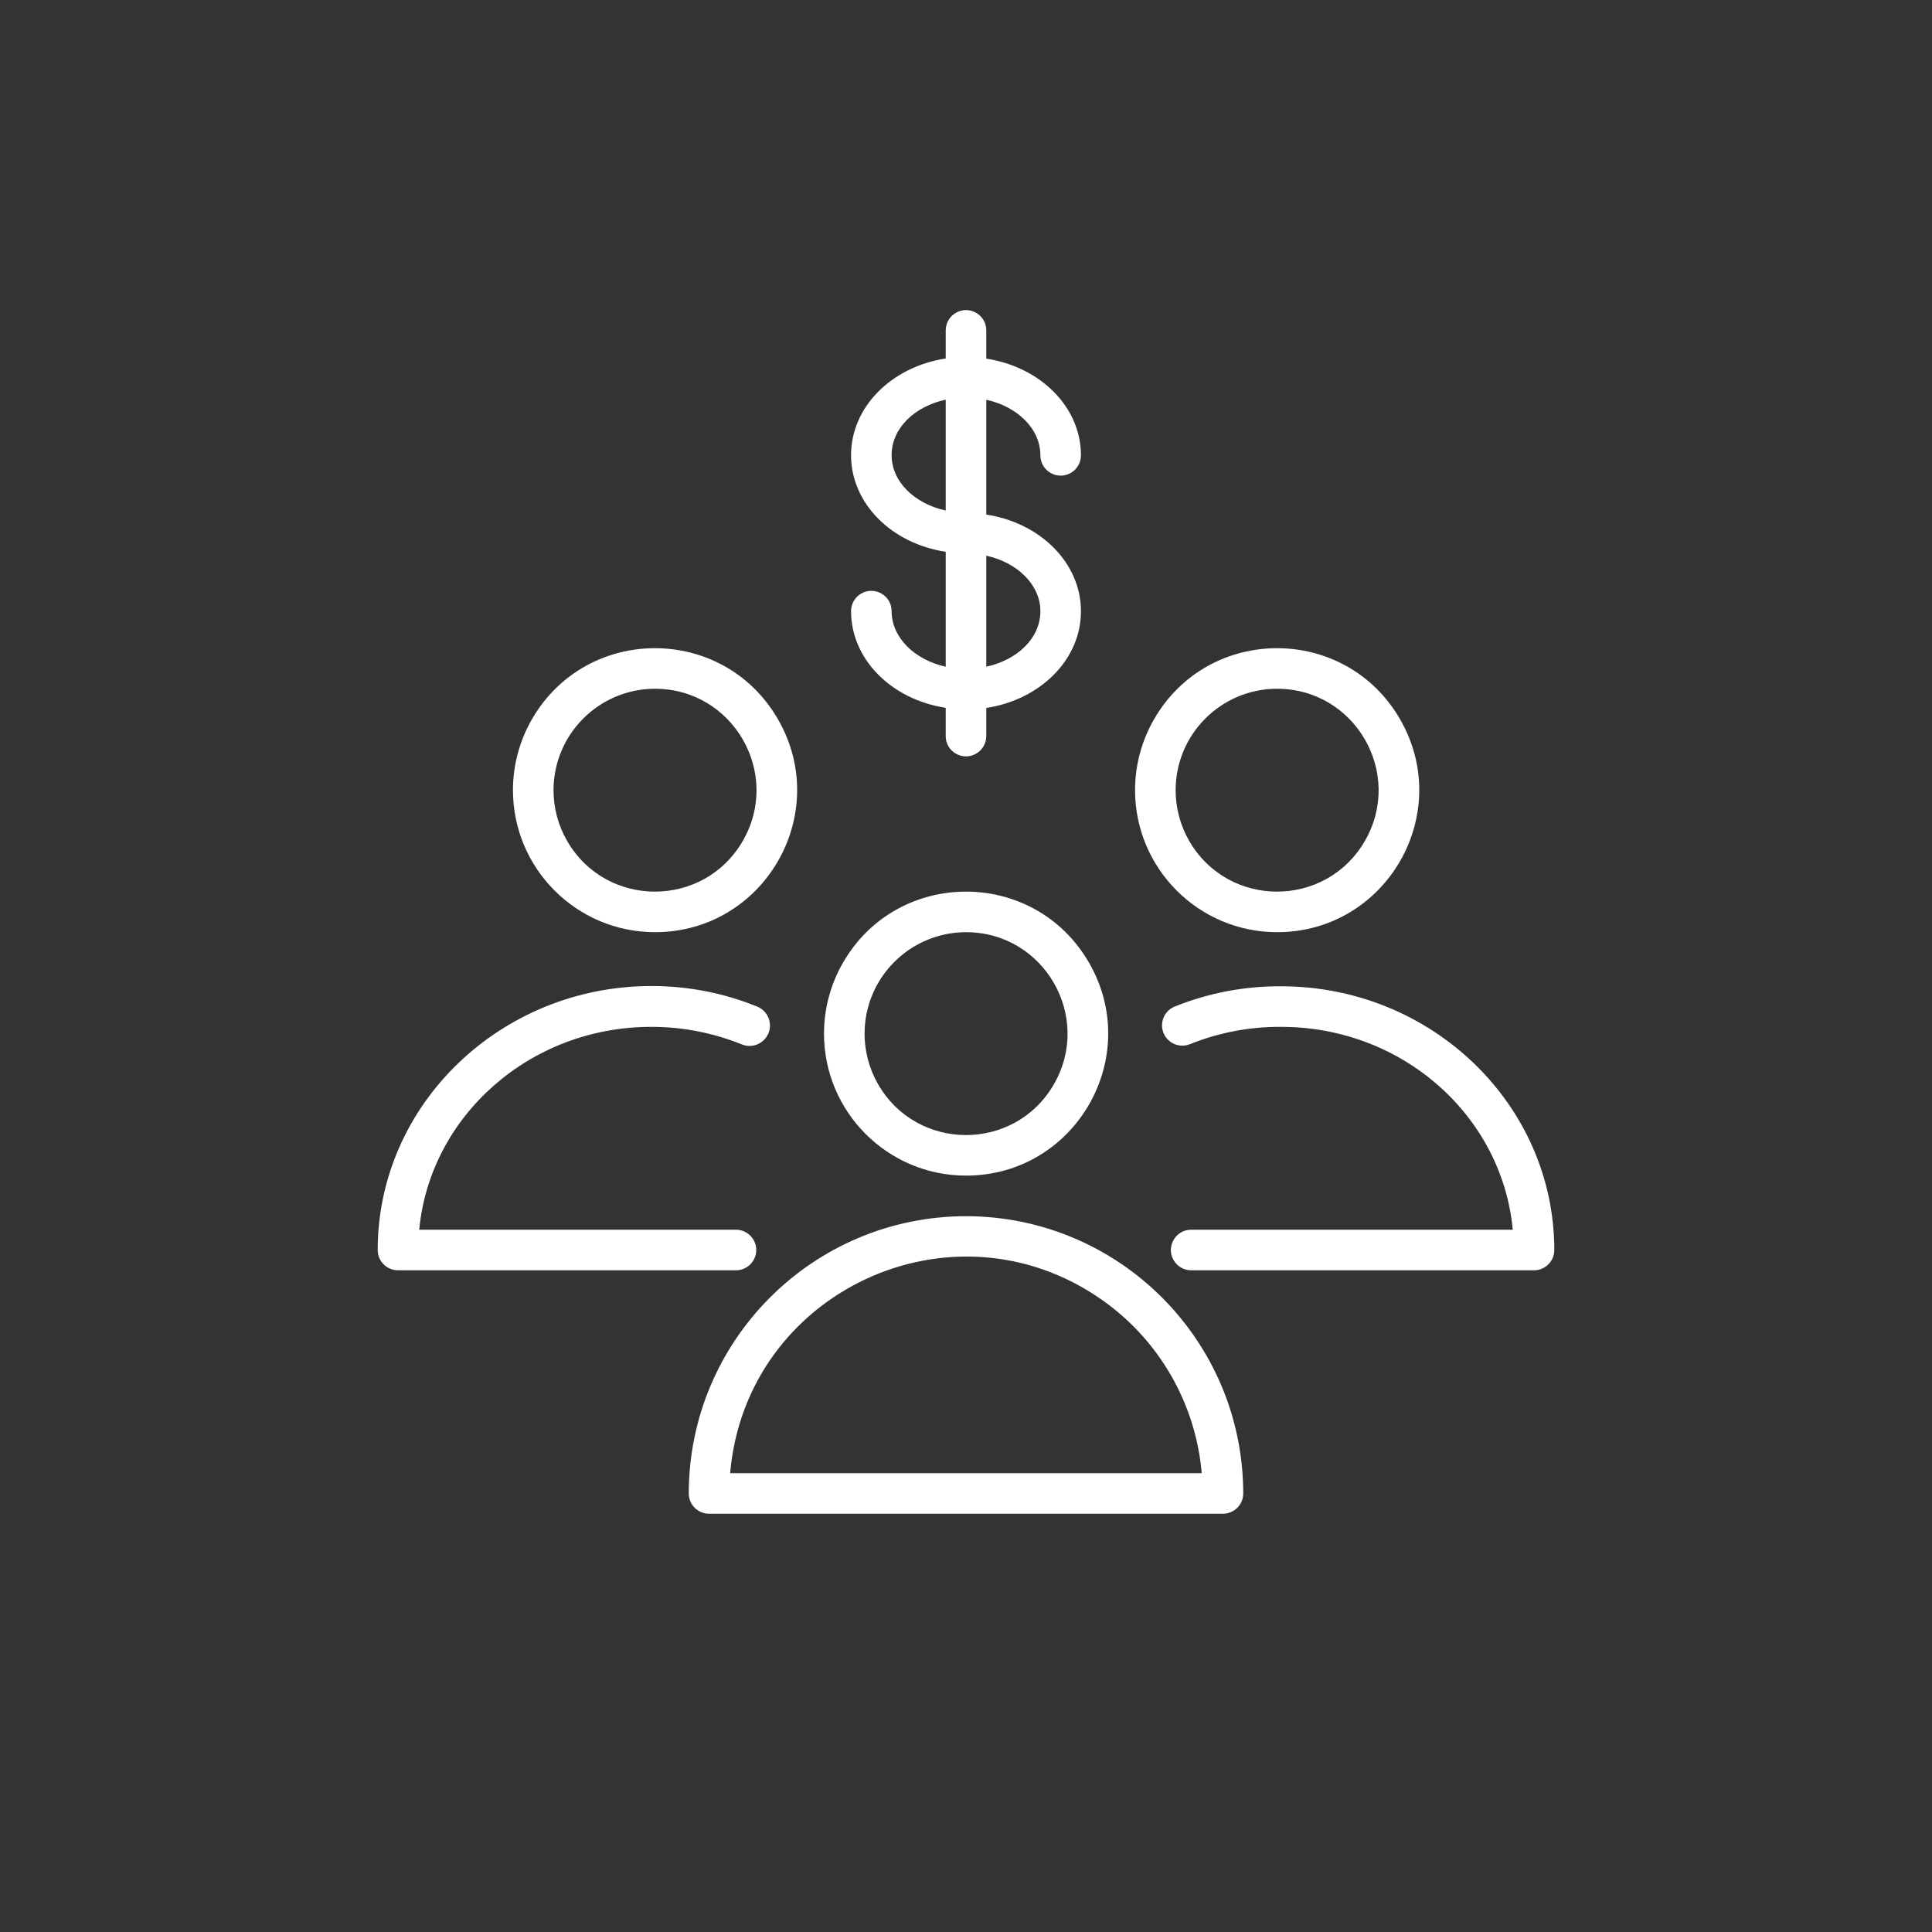 <?xml version="1.0" encoding="UTF-8"?> <svg xmlns="http://www.w3.org/2000/svg" viewBox="0 0 100.00 100.00" data-guides="{&quot;vertical&quot;:[],&quot;horizontal&quot;:[]}"><rect x="0" y="0" width="100.00" height="100.00" fill="#333333" stroke="none"/><defs></defs><path fill="#ffffff" stroke="#3cc92c" fill-opacity="1" stroke-width="0" stroke-opacity="1" color="rgb(51, 51, 51)" fill-rule="evenodd" id="tSvgf7e163eec8" title="Path 1" d="M50 62.95C42.078 62.958 35.658 69.378 35.65 77.3C35.65 77.88 36.12 78.35 36.7 78.35C45.567 78.35 54.433 78.35 63.3 78.35C63.88 78.35 64.35 77.88 64.35 77.3C64.342 69.378 57.922 62.958 50 62.95ZM37.792 76.25C38.604 66.855 49.282 61.862 57.012 67.263C59.988 69.342 61.888 72.633 62.201 76.25C54.065 76.25 45.928 76.25 37.792 76.25ZM50 60.85C55.658 60.85 59.194 54.725 56.365 49.825C53.536 44.925 46.464 44.925 43.635 49.825C42.99 50.942 42.65 52.21 42.65 53.5C42.654 57.558 45.942 60.846 50 60.85ZM50 48.25C54.041 48.25 56.567 52.625 54.547 56.125C52.526 59.625 47.474 59.625 45.453 56.125C44.993 55.327 44.75 54.422 44.75 53.5C44.754 50.602 47.102 48.254 50 48.25ZM66.31 51.05C64.423 51.038 62.551 51.395 60.801 52.1C60.052 52.404 59.913 53.406 60.552 53.902C60.848 54.132 61.244 54.187 61.592 54.046C63.091 53.443 64.694 53.139 66.31 53.15C72.61 53.15 77.748 57.77 78.301 63.65C72.752 63.65 67.204 63.65 61.655 63.65C60.847 63.65 60.342 64.525 60.746 65.225C60.933 65.55 61.28 65.75 61.655 65.75C67.57 65.75 73.485 65.75 79.4 65.75C79.98 65.75 80.45 65.28 80.45 64.7C80.45 57.175 74.108 51.05 66.31 51.05ZM66.1 48.25C71.758 48.25 75.294 42.125 72.465 37.225C69.636 32.325 62.564 32.325 59.735 37.225C59.09 38.342 58.75 39.61 58.75 40.9C58.754 44.958 62.042 48.246 66.1 48.25ZM66.1 35.65C70.141 35.65 72.667 40.025 70.647 43.525C68.626 47.025 63.574 47.025 61.553 43.525C61.093 42.727 60.85 41.822 60.85 40.9C60.854 38.002 63.202 35.654 66.1 35.65ZM39.143 64.7C39.143 64.123 38.677 63.654 38.1 63.65C32.633 63.65 27.166 63.65 21.699 63.65C22.252 57.77 27.425 53.15 33.697 53.15C35.309 53.145 36.907 53.455 38.401 54.06C39.155 54.364 39.956 53.738 39.843 52.932C39.79 52.559 39.542 52.241 39.192 52.1C37.447 51.392 35.58 51.031 33.697 51.036C25.899 51.05 19.55 57.175 19.55 64.7C19.55 65.28 20.02 65.75 20.6 65.75C26.433 65.75 32.267 65.75 38.1 65.75C38.677 65.746 39.143 65.277 39.143 64.7ZM33.9 48.25C39.558 48.25 43.094 42.125 40.265 37.225C37.436 32.325 30.364 32.325 27.535 37.225C26.89 38.342 26.55 39.61 26.55 40.9C26.554 44.958 29.842 48.246 33.9 48.25ZM33.9 35.65C37.941 35.65 40.467 40.025 38.447 43.525C36.426 47.025 31.374 47.025 29.353 43.525C28.893 42.727 28.65 41.822 28.65 40.9C28.654 38.002 31.002 35.654 33.9 35.65ZM46.15 31.632C46.15 30.824 45.275 30.319 44.575 30.723C44.25 30.91 44.05 31.257 44.05 31.632C44.05 34.131 46.15 36.21 48.95 36.637C48.95 37.125 48.95 37.612 48.95 38.1C48.95 38.908 49.825 39.413 50.525 39.009C50.85 38.822 51.05 38.475 51.05 38.1C51.05 37.615 51.05 37.129 51.05 36.644C53.85 36.217 55.95 34.138 55.95 31.639C55.95 29.14 53.85 27.061 51.05 26.634C51.05 24.653 51.05 22.672 51.05 20.691C52.667 21.048 53.85 22.196 53.85 23.568C53.85 24.376 54.725 24.881 55.425 24.477C55.75 24.29 55.95 23.943 55.95 23.568C55.95 21.069 53.85 18.99 51.05 18.563C51.05 18.075 51.05 17.588 51.05 17.1C51.05 16.292 50.175 15.787 49.475 16.191C49.15 16.378 48.95 16.725 48.95 17.1C48.95 17.585 48.95 18.071 48.95 18.556C46.15 18.983 44.05 21.062 44.05 23.561C44.05 26.06 46.15 28.139 48.95 28.559C48.95 30.542 48.95 32.526 48.95 34.509C47.34 34.152 46.15 33.004 46.15 31.632ZM53.85 31.632C53.85 33.032 52.667 34.152 51.05 34.509C51.05 32.593 51.05 30.678 51.05 28.762C52.667 29.119 53.85 30.274 53.85 31.632ZM46.15 23.561C46.15 22.161 47.333 21.041 48.95 20.684C48.95 22.597 48.95 24.511 48.95 26.424C47.333 26.074 46.15 24.926 46.15 23.561Z"></path></svg> 